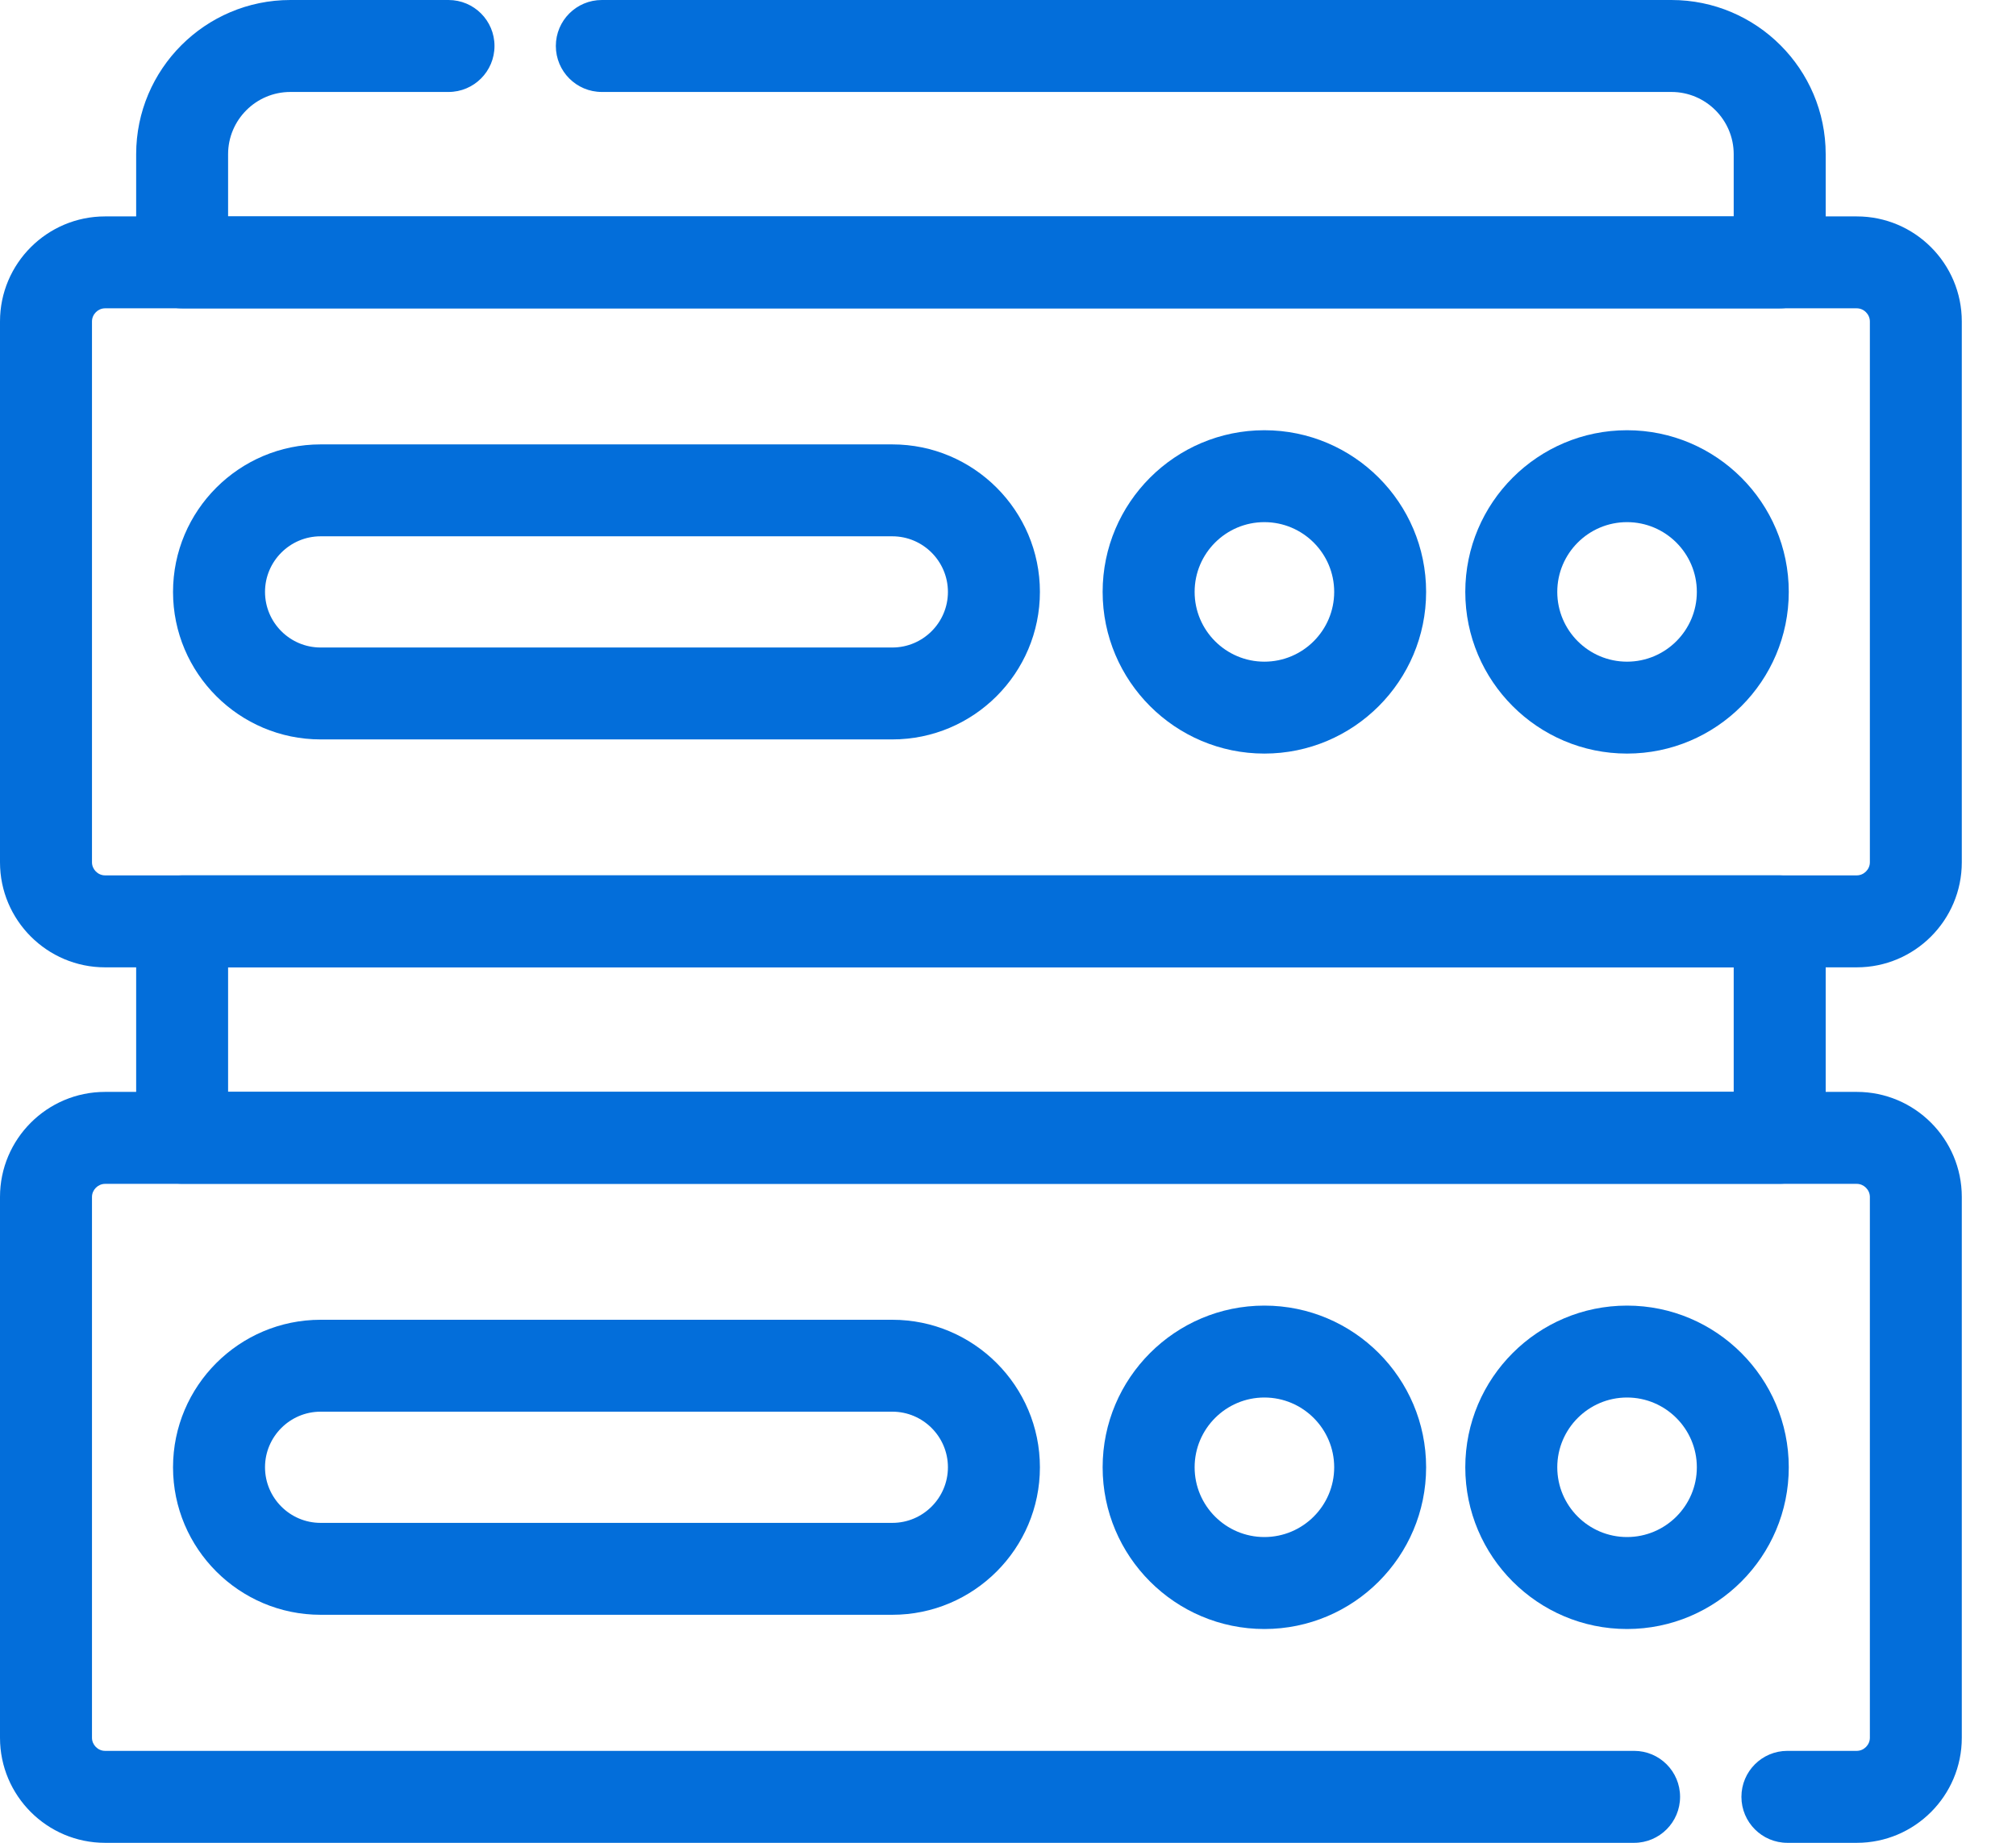 <svg width="35" height="32" viewBox="0 0 35 32" fill="none" xmlns="http://www.w3.org/2000/svg">
<path fill-rule="evenodd" clip-rule="evenodd" d="M32.236 16.798H1.824C0.818 16.798 0 15.979 0 14.974V5.582C0 4.576 0.818 3.758 1.824 3.758L32.236 3.758C33.242 3.758 34.059 4.576 34.059 5.582V14.974C34.059 15.979 33.242 16.798 32.236 16.798ZM1.824 5.354C1.701 5.354 1.597 5.458 1.597 5.582V14.974C1.597 15.097 1.7 15.201 1.824 15.201H32.236C32.359 15.201 32.463 15.097 32.463 14.974V5.582C32.463 5.459 32.359 5.354 32.236 5.354L1.824 5.354Z" fill="#036EDA"></path>
<path fill-rule="evenodd" clip-rule="evenodd" d="M15.492 12.84H5.566C4.154 12.84 3.004 11.691 3.004 10.279C3.004 8.866 4.154 7.717 5.566 7.717H15.492C16.904 7.717 18.054 8.866 18.054 10.278C18.054 11.691 16.904 12.84 15.492 12.84ZM5.566 9.313C5.034 9.313 4.601 9.747 4.601 10.278C4.601 10.811 5.034 11.244 5.566 11.244H15.492C16.024 11.244 16.457 10.811 16.457 10.279C16.457 9.747 16.024 9.313 15.492 9.313H5.566Z" fill="#036EDA"></path>
<path fill-rule="evenodd" clip-rule="evenodd" d="M21.951 13.086C20.403 13.086 19.143 11.827 19.143 10.278C19.143 8.73 20.403 7.471 21.951 7.471C23.5 7.471 24.759 8.73 24.759 10.278C24.759 11.827 23.5 13.086 21.951 13.086ZM21.951 9.067C21.283 9.067 20.74 9.61 20.74 10.278C20.74 10.947 21.283 11.49 21.951 11.49C22.619 11.49 23.163 10.947 23.163 10.278C23.163 9.61 22.619 9.067 21.951 9.067Z" fill="#036EDA"></path>
<path fill-rule="evenodd" clip-rule="evenodd" d="M28.247 13.086C26.699 13.086 25.439 11.827 25.439 10.278C25.439 8.73 26.699 7.471 28.247 7.471C29.795 7.471 31.055 8.73 31.055 10.278C31.055 11.827 29.796 13.086 28.247 13.086ZM28.247 9.067C27.579 9.067 27.036 9.61 27.036 10.278C27.036 10.947 27.579 11.49 28.247 11.49C28.915 11.49 29.459 10.947 29.459 10.278C29.459 9.61 28.915 9.067 28.247 9.067Z" fill="#036EDA"></path>
<path fill-rule="evenodd" clip-rule="evenodd" d="M30.898 20.556H3.162C2.721 20.556 2.364 20.199 2.364 19.758V15.999C2.364 15.558 2.721 15.201 3.162 15.201H30.898C31.339 15.201 31.696 15.558 31.696 15.999V19.758C31.696 20.199 31.338 20.556 30.898 20.556ZM3.96 18.96H30.099V16.798L3.96 16.798V18.96Z" fill="#036EDA"></path>
<path fill-rule="evenodd" clip-rule="evenodd" d="M30.898 5.355H3.162C2.721 5.355 2.364 4.998 2.364 4.557V2.678C2.364 1.201 3.565 0 5.041 0H7.787C8.228 0 8.585 0.357 8.585 0.798C8.585 1.239 8.228 1.597 7.787 1.597H5.041C4.445 1.597 3.96 2.082 3.96 2.678V3.759H30.099V2.678C30.099 2.082 29.614 1.597 29.018 1.597H10.448C10.007 1.597 9.65 1.239 9.65 0.798C9.65 0.357 10.007 0 10.448 0H29.018C30.495 0 31.696 1.201 31.696 2.678V4.557C31.696 4.998 31.338 5.355 30.898 5.355Z" fill="#036EDA"></path>
<path fill-rule="evenodd" clip-rule="evenodd" d="M32.236 32.001H31.031C30.59 32.001 30.233 31.643 30.233 31.202C30.233 30.761 30.59 30.404 31.031 30.404H32.236C32.359 30.404 32.463 30.3 32.463 30.177V20.785C32.463 20.662 32.359 20.558 32.236 20.558H1.824C1.701 20.558 1.597 20.662 1.597 20.785V30.177C1.597 30.3 1.7 30.404 1.824 30.404H28.37C28.811 30.404 29.168 30.761 29.168 31.202C29.168 31.643 28.811 32.001 28.37 32.001H1.824C0.818 32.001 0 31.183 0 30.177V20.785C0 19.779 0.818 18.961 1.824 18.961H32.236C33.242 18.961 34.059 19.779 34.059 20.785V30.177C34.059 31.183 33.242 32.001 32.236 32.001Z" fill="#036EDA"></path>
<path fill-rule="evenodd" clip-rule="evenodd" d="M15.492 28.041H5.566C4.154 28.041 3.004 26.892 3.004 25.48C3.004 24.067 4.154 22.918 5.566 22.918L15.492 22.918C16.904 22.918 18.054 24.067 18.054 25.48C18.054 26.892 16.904 28.041 15.492 28.041ZM5.566 24.514C5.034 24.514 4.601 24.948 4.601 25.479C4.601 26.011 5.034 26.445 5.566 26.445H15.492C16.024 26.445 16.457 26.011 16.457 25.479C16.457 24.948 16.024 24.514 15.492 24.514H5.566Z" fill="#036EDA"></path>
<path fill-rule="evenodd" clip-rule="evenodd" d="M21.951 28.288C20.403 28.288 19.143 27.028 19.143 25.48C19.143 23.931 20.403 22.672 21.951 22.672C23.5 22.672 24.759 23.931 24.759 25.48C24.759 27.028 23.5 28.288 21.951 28.288ZM21.951 24.268C21.283 24.268 20.74 24.812 20.74 25.48C20.74 26.148 21.283 26.691 21.951 26.691C22.619 26.691 23.163 26.148 23.163 25.48C23.163 24.812 22.619 24.268 21.951 24.268Z" fill="#036EDA"></path>
<path fill-rule="evenodd" clip-rule="evenodd" d="M28.247 28.288C26.699 28.288 25.439 27.028 25.439 25.48C25.439 23.931 26.699 22.672 28.247 22.672C29.795 22.672 31.055 23.931 31.055 25.48C31.055 27.028 29.796 28.288 28.247 28.288ZM28.247 24.268C27.579 24.268 27.036 24.812 27.036 25.48C27.036 26.148 27.579 26.691 28.247 26.691C28.915 26.691 29.459 26.148 29.459 25.48C29.459 24.812 28.915 24.268 28.247 24.268Z" fill="#036EDA"></path>
</svg>
